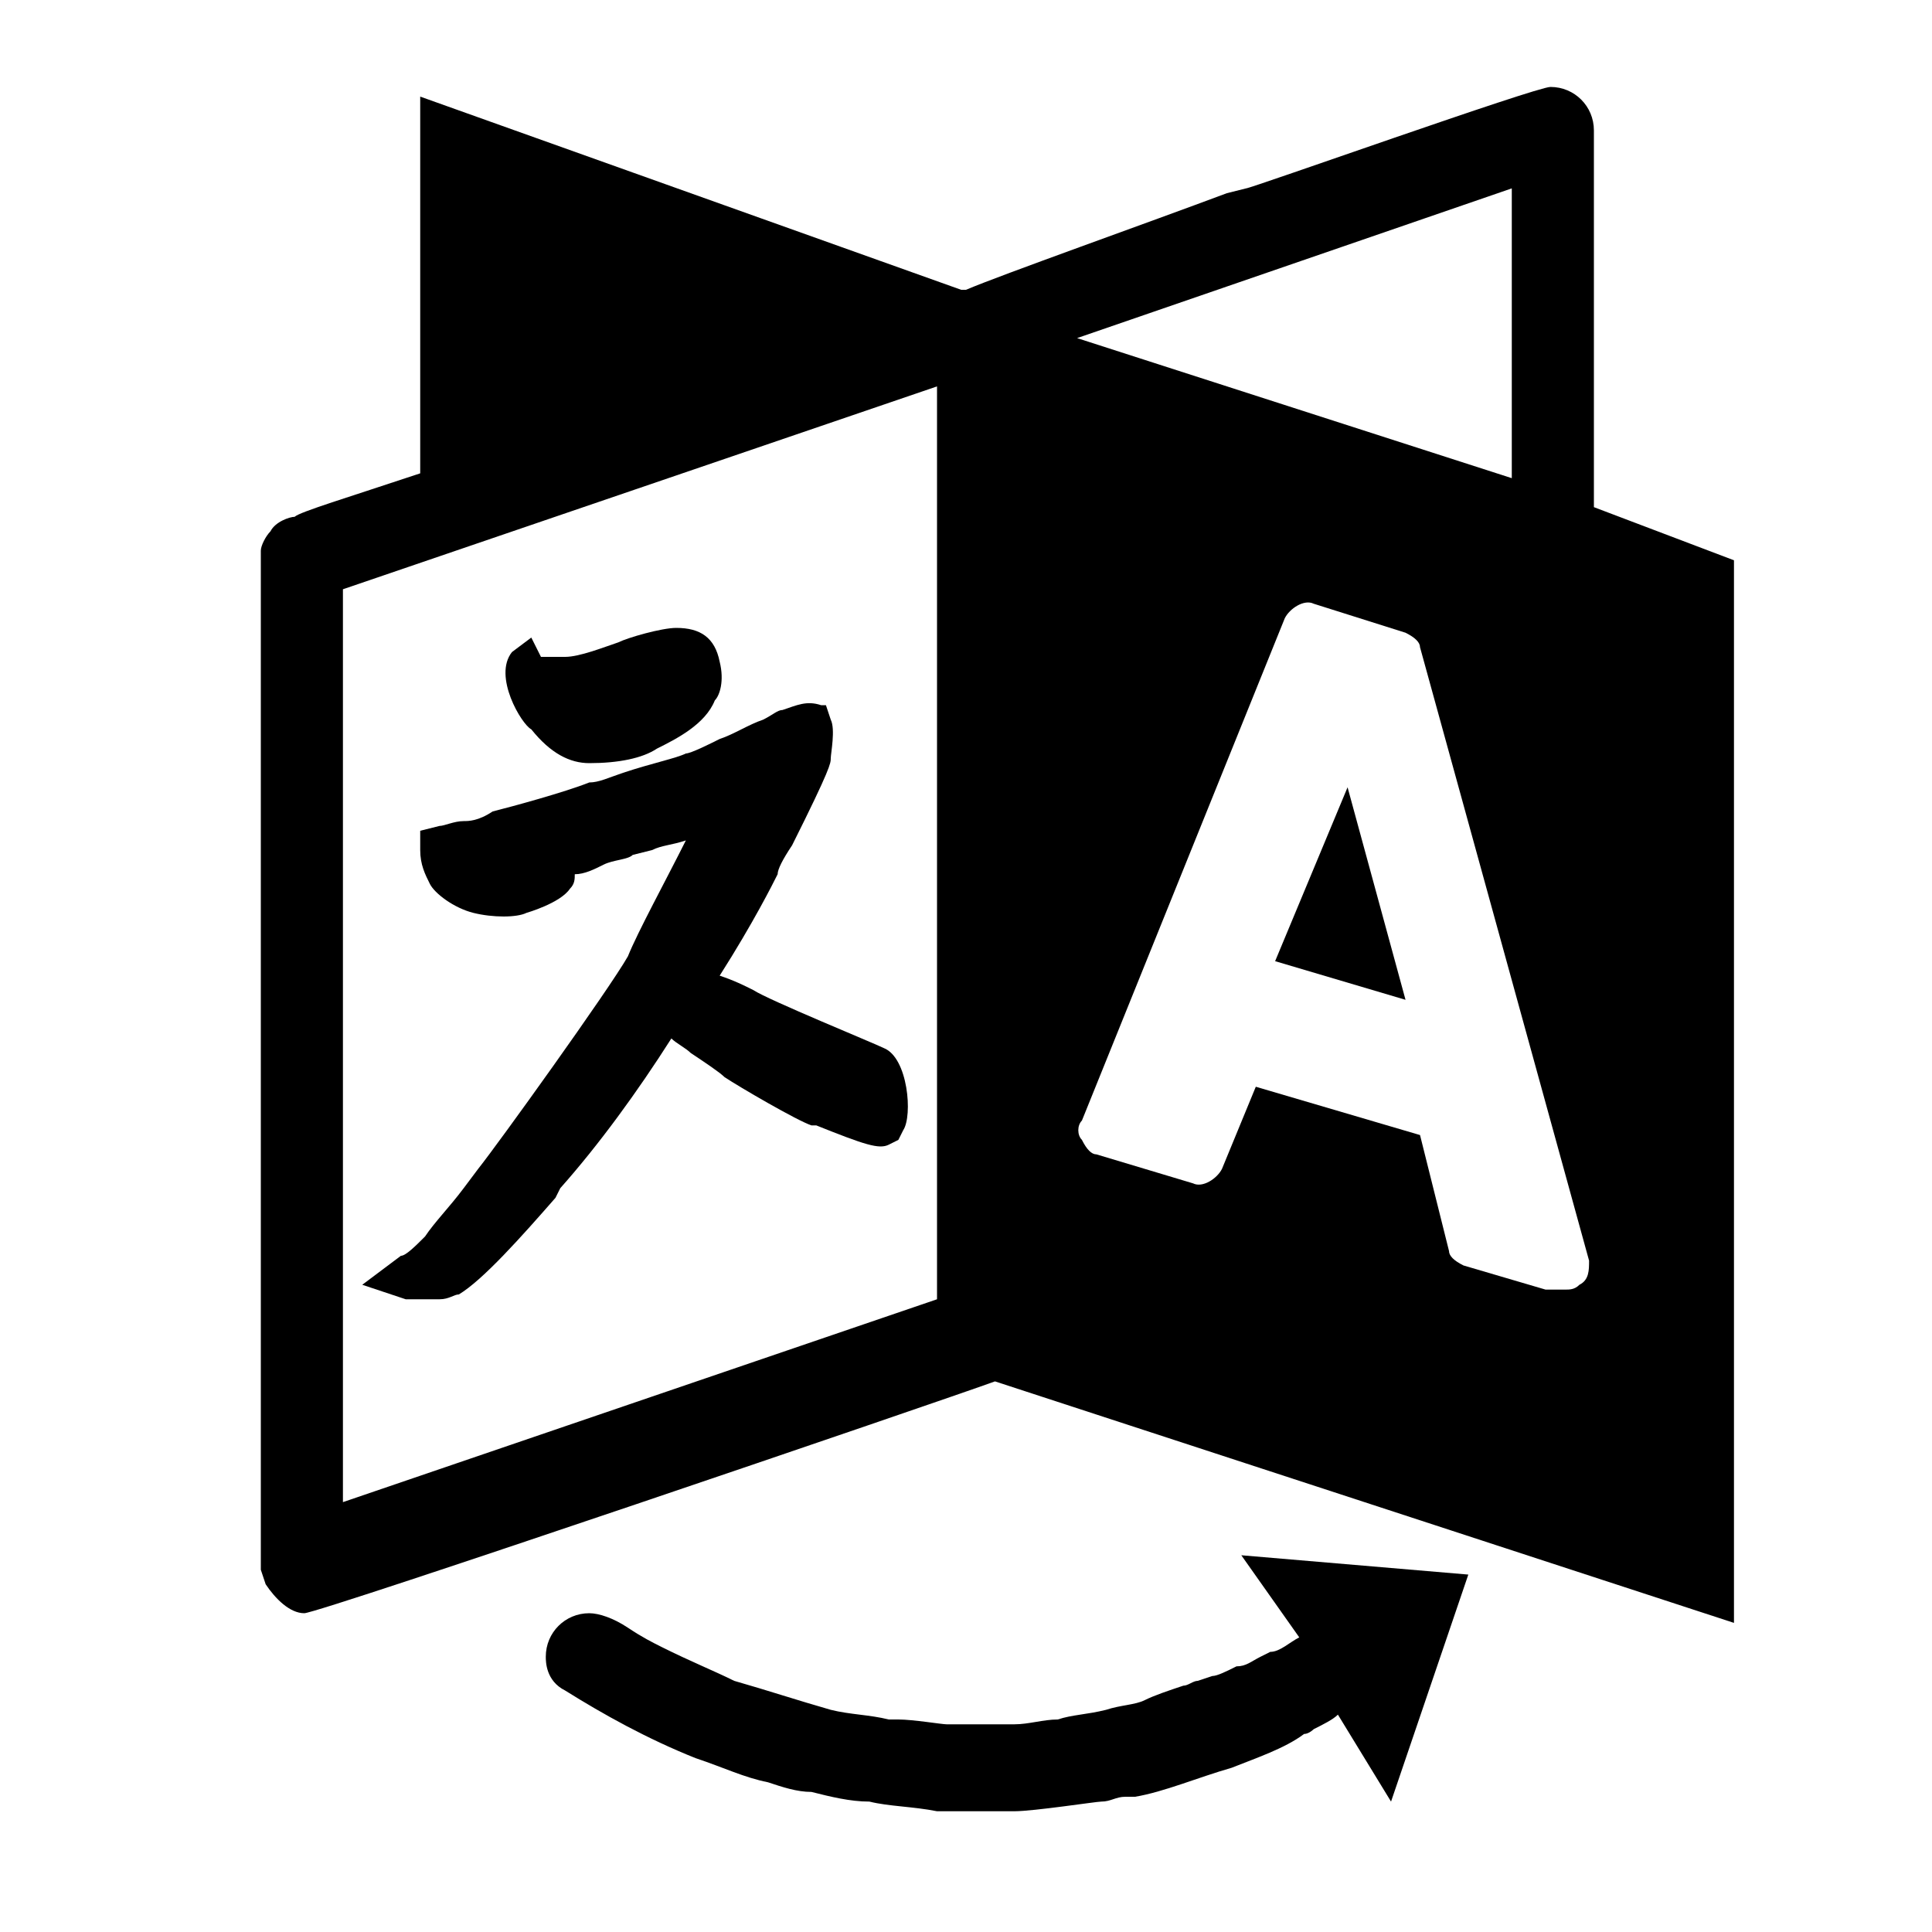<?xml version="1.0" encoding="utf-8"?>
<svg xmlns="http://www.w3.org/2000/svg" class="icon-languages" viewBox="0 0 40 40"><path class="best0" d="M26.9 33.9c-.2.1-.4.3-.6.3l-.2.1c-.2.1-.3.2-.5.2-.2.1-.4.2-.5.2l-.3.1c-.1 0-.2.1-.3.1-.3.1-.6.2-.8.3-.2.1-.5.1-.8.2-.4.1-.7.1-1 .2-.3 0-.6.1-.9.1h-1.4c-.1 0-.7-.1-1-.1h-.2c-.4-.1-.8-.1-1.2-.2-.7-.2-1.3-.4-2-.6-.4-.2-.9-.4-1.5-.7-.2-.1-.4-.2-.7-.4-.3-.2-.6-.3-.8-.3-.5 0-.9.4-.9.9 0 .1 0 .5.4.7.8.5 1.7 1 2.7 1.4.6.2 1 .4 1.5.5.3.1.6.2.9.2.4.1.8.2 1.2.2.4.1.9.1 1.4.2H21c.4 0 1.7-.2 1.8-.2.2 0 .3-.1.5-.1h.2c.6-.1 1.3-.4 2-.6.5-.2 1.1-.4 1.5-.7.1 0 .2-.1.2-.1.2-.1.4-.2.5-.3l1.1 1.8 1.6-4.7-4.7-.4 1.2 1.7zM12.2 15.8c.1 0 .1 0 0 0 .6 0 1.1-.1 1.4-.3.4-.2 1-.5 1.2-1 .1-.1.2-.4.1-.8-.1-.5-.4-.7-.9-.7-.3 0-1 .2-1.2.3-.3.1-.8.3-1.1.3h-.5l-.2-.4-.4.3c-.4.5.2 1.5.4 1.6.4.5.8.7 1.2.7z"></path><path class="best0" d="M18.3 21.7c-.2-.1-2.4-1-2.7-1.2-.2-.1-.4-.2-.7-.3.7-1.1 1.1-1.9 1.2-2.1 0-.1.1-.3.3-.6.8-1.6.8-1.7.8-1.8 0-.1.1-.6 0-.8l-.1-.3H17c-.3-.1-.5 0-.8.1-.1 0-.2.1-.4.2-.3.1-.6.3-.9.4-.2.1-.6.3-.7.3-.2.1-.7.2-1.3.4-.3.1-.5.2-.7.2-.5.2-1.6.5-2 .6-.3.2-.5.2-.6.2-.2 0-.4.1-.5.1l-.4.1v.4c0 .3.1.5.2.7.1.2.5.5.9.6.4.1.9.1 1.1 0 0 0 .7-.2.9-.5.1-.1.1-.2.1-.3.2 0 .4-.1.6-.2.2-.1.5-.1.6-.2l.4-.1c.2-.1.4-.1.7-.2-.4.8-1 1.9-1.2 2.4-.4.7-2.7 3.9-3.1 4.4l-.3.4c-.3.4-.6.7-.8 1-.2.2-.4.4-.5.4l-.8.6.9.3h.7c.2 0 .3-.1.4-.1.5-.3 1.3-1.2 2-2l.1-.2c.8-.9 1.6-2 2.3-3.1.1.1.3.2.4.3.3.2.6.4.7.5.3.2 1.5.9 1.8 1h.1c1 .4 1.3.5 1.5.4l.2-.1.1-.2c.2-.3.1-1.5-.4-1.7z"></path><path class="best0" d="M33 10.5V2.7c0-.5-.4-.9-.9-.9-.3 0-6.2 2.1-6.3 2.1l-.4.1c-1.6.6-4.7 1.7-5.4 2h-.1L8.7 2v7.8c-1.5.5-2.5.8-2.6.9-.1 0-.4.1-.5.3-.1.1-.2.3-.2.4v21.1l.1.3c.2.3.5.6.8.6.3 0 13.2-4.4 14.3-4.8l15.3 5v-22L33 10.5zM19.4 26.9L7.1 31.1V12.2L19.4 8v18.9zm11.9-23v6l-9-2.9 9-3.1zm1.4 22.7c-.1.1-.2.1-.3.1H32l-1.7-.5c-.2-.1-.3-.2-.3-.3l-.6-2.4-3.4-1-.7 1.7c-.1.2-.4.4-.6.3l-2-.6c-.1 0-.2-.1-.3-.3-.1-.1-.1-.3 0-.4l4.2-10.4c.1-.2.4-.4.6-.3l1.9.6c.2.1.3.2.3.3l3.5 12.7c0 .2 0 .4-.2.5z"></path><path class="best0" d="M27.9 16.3l-1.5 3.6 2.7.8z"></path></svg>